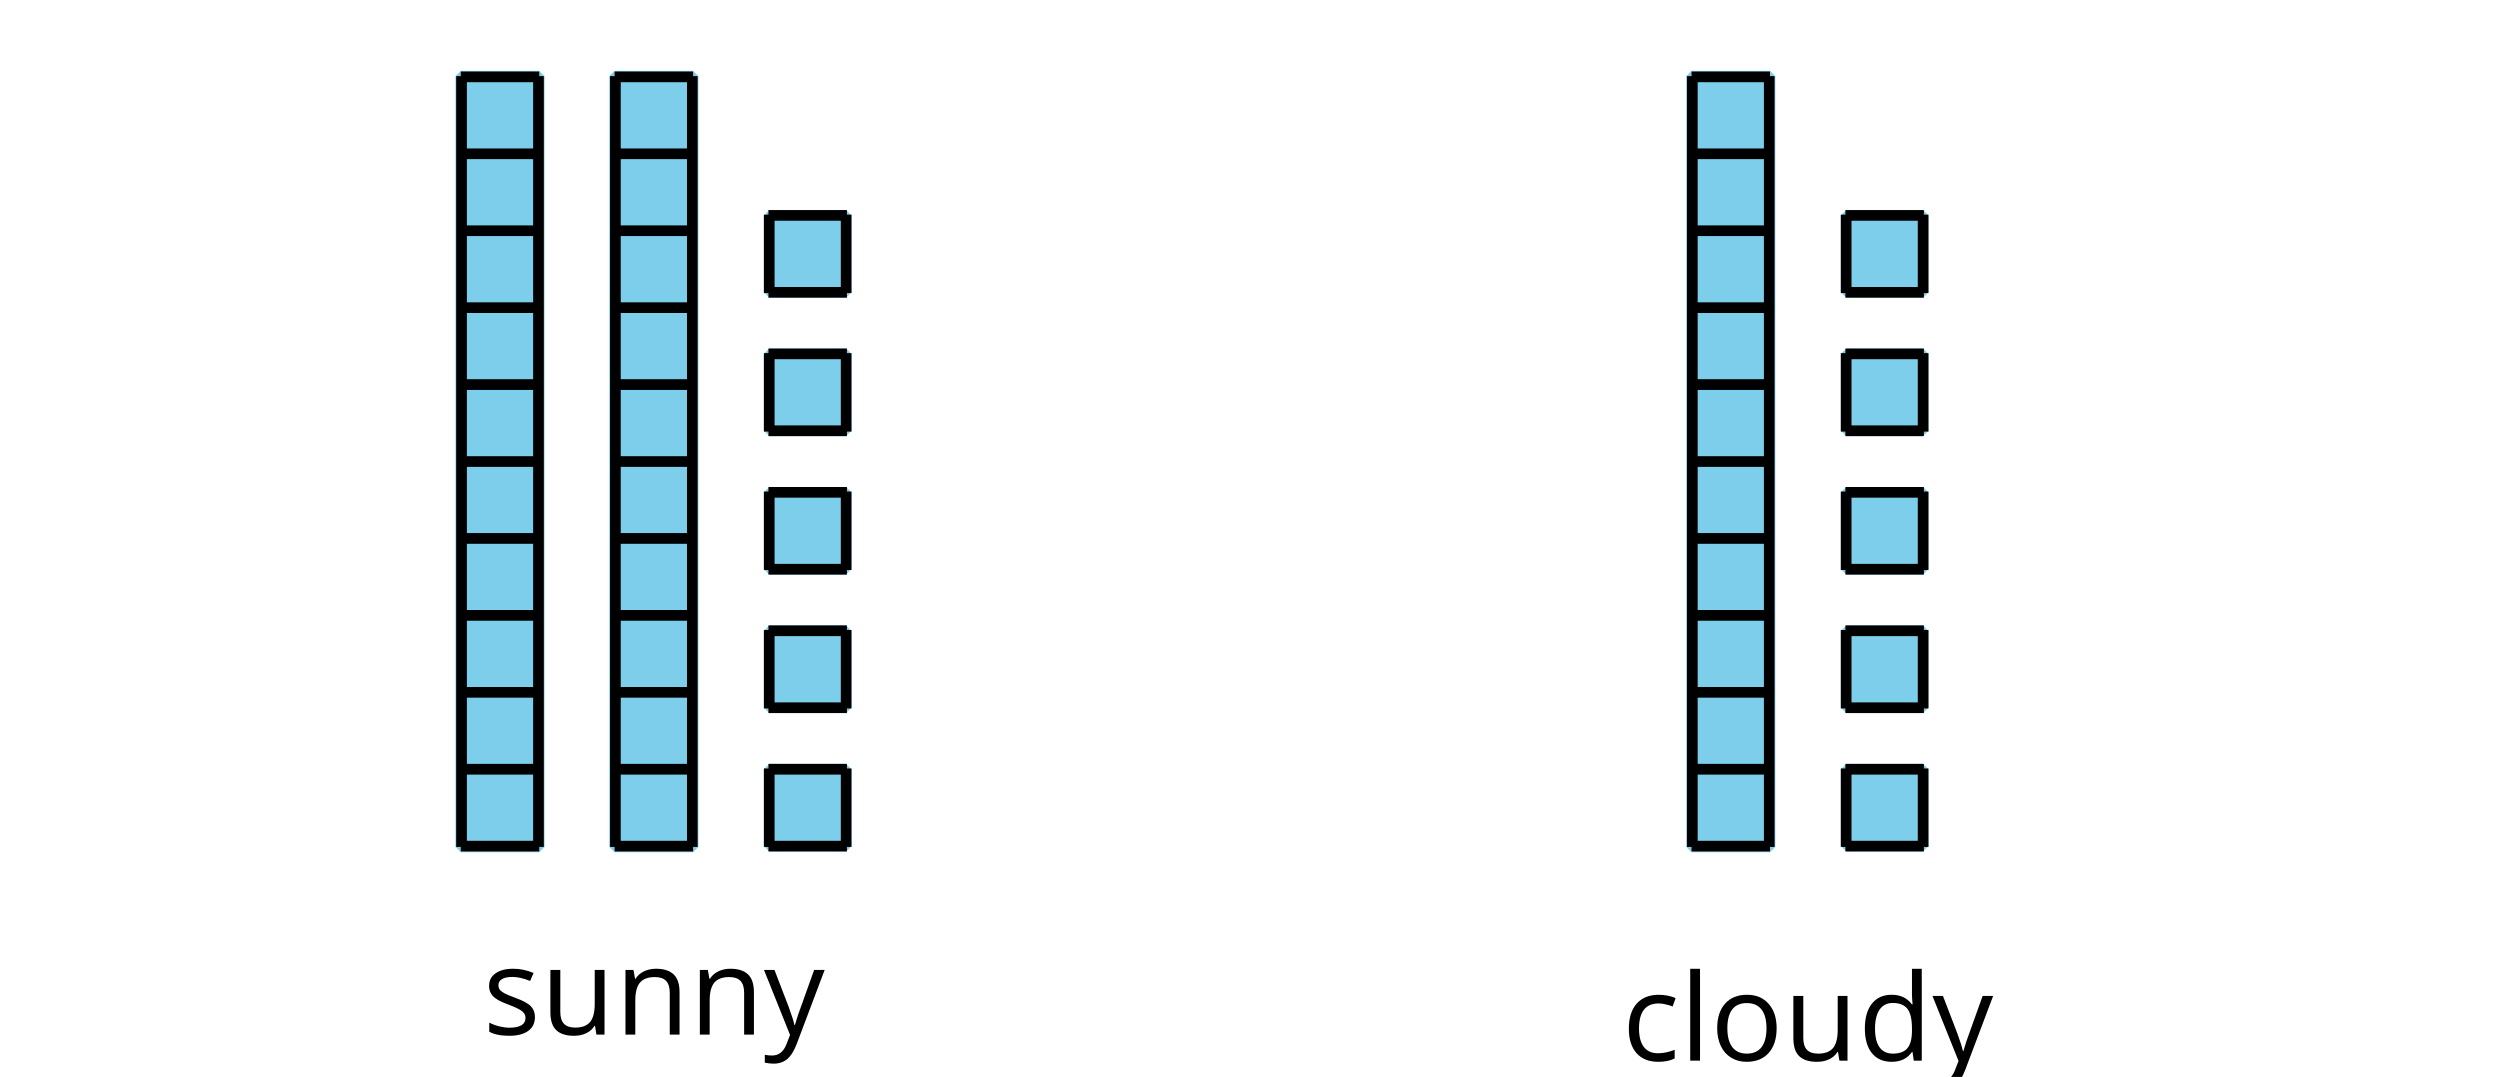 <?xml version='1.0' encoding='UTF-8'?>
<!-- This file was generated by dvisvgm 2.1.3 -->
<svg height='100.801pt' version='1.1' viewBox='-72 -72 234 100.801' width='234pt' xmlns='http://www.w3.org/2000/svg' xmlns:xlink='http://www.w3.org/1999/xlink'>
<defs>
<clipPath id='clip1'>
<path d='M-72 28.801V-72H162.004V28.801ZM162.004 -72'/>
</clipPath>
<path d='M3.392 0.11C4.006 0.11 4.519 0.006 4.923 -0.204V-1.017C4.392 -0.801 3.873 -0.691 3.37 -0.691C2.779 -0.691 2.337 -0.89 2.033 -1.287C1.735 -1.685 1.586 -2.254 1.586 -3C1.586 -4.569 2.199 -5.354 3.431 -5.354C3.613 -5.354 3.829 -5.326 4.066 -5.271C4.304 -5.221 4.525 -5.155 4.729 -5.072L5.011 -5.851C4.845 -5.934 4.619 -6.011 4.326 -6.072S3.746 -6.166 3.453 -6.166C2.552 -6.166 1.856 -5.89 1.37 -5.337C0.878 -4.785 0.635 -4 0.635 -2.989C0.635 -2 0.873 -1.238 1.359 -0.696C1.834 -0.16 2.514 0.11 3.392 0.11Z' id='g1-67'/>
<path d='M5.094 -0.812L5.215 0H5.961V-8.597H5.044V-6.133L5.066 -5.707L5.105 -5.271H5.033C4.597 -5.867 3.967 -6.166 3.144 -6.166C2.354 -6.166 1.74 -5.89 1.298 -5.337S0.635 -4.011 0.635 -3.011S0.856 -1.243 1.293 -0.702C1.735 -0.16 2.354 0.11 3.144 0.11C3.989 0.11 4.619 -0.199 5.044 -0.812H5.094ZM3.26 -0.657C2.713 -0.657 2.293 -0.856 2.011 -1.249S1.586 -2.227 1.586 -3C1.586 -3.762 1.729 -4.354 2.011 -4.773C2.298 -5.188 2.713 -5.398 3.249 -5.398C3.873 -5.398 4.332 -5.215 4.619 -4.851C4.901 -4.481 5.044 -3.867 5.044 -3.011V-2.818C5.044 -2.061 4.906 -1.508 4.619 -1.171C4.343 -0.829 3.884 -0.657 3.26 -0.657Z' id='g1-68'/>
<path d='M1.89 0V-8.597H0.972V0H1.89Z' id='g1-76'/>
<path d='M5.116 0H6.033V-3.95C6.033 -4.724 5.851 -5.287 5.481 -5.635C5.111 -5.989 4.564 -6.166 3.834 -6.166C3.42 -6.166 3.039 -6.083 2.702 -5.923C2.365 -5.757 2.099 -5.525 1.912 -5.227H1.867L1.718 -6.055H0.972V0H1.89V-3.177C1.89 -3.967 2.039 -4.53 2.332 -4.873S3.088 -5.387 3.724 -5.387C4.204 -5.387 4.553 -5.265 4.779 -5.022S5.116 -4.409 5.116 -3.917V0Z' id='g1-78'/>
<path d='M6.199 -3.033C6.199 -3.994 5.95 -4.757 5.448 -5.32C4.95 -5.884 4.276 -6.166 3.431 -6.166C2.552 -6.166 1.867 -5.89 1.376 -5.337C0.884 -4.79 0.635 -4.022 0.635 -3.033C0.635 -2.398 0.751 -1.84 0.978 -1.365S1.53 -0.525 1.95 -0.271S2.851 0.11 3.392 0.11C4.271 0.11 4.956 -0.166 5.453 -0.718C5.95 -1.276 6.199 -2.044 6.199 -3.033ZM1.586 -3.033C1.586 -3.812 1.74 -4.403 2.044 -4.796S2.801 -5.387 3.403 -5.387C4.011 -5.387 4.47 -5.188 4.785 -4.785C5.094 -4.387 5.249 -3.801 5.249 -3.033C5.249 -2.254 5.094 -1.669 4.785 -1.26C4.47 -0.862 4.017 -0.657 3.414 -0.657S2.359 -0.862 2.05 -1.265S1.586 -2.26 1.586 -3.033Z' id='g1-79'/>
<path d='M4.878 -1.652C4.878 -2.055 4.751 -2.387 4.497 -2.652C4.249 -2.917 3.762 -3.182 3.044 -3.442C2.519 -3.635 2.166 -3.785 1.983 -3.89S1.669 -4.099 1.58 -4.215C1.503 -4.332 1.459 -4.47 1.459 -4.63C1.459 -4.867 1.569 -5.055 1.79 -5.193S2.337 -5.398 2.773 -5.398C3.265 -5.398 3.818 -5.271 4.425 -5.022L4.751 -5.768C4.127 -6.033 3.492 -6.166 2.84 -6.166C2.138 -6.166 1.591 -6.022 1.188 -5.735C0.785 -5.453 0.586 -5.061 0.586 -4.569C0.586 -4.293 0.641 -4.055 0.762 -3.856C0.873 -3.657 1.05 -3.481 1.293 -3.326C1.525 -3.166 1.928 -2.983 2.492 -2.773C3.083 -2.547 3.481 -2.348 3.691 -2.177C3.89 -2.011 3.994 -1.812 3.994 -1.575C3.994 -1.26 3.867 -1.028 3.608 -0.873C3.348 -0.724 2.983 -0.646 2.503 -0.646C2.193 -0.646 1.873 -0.691 1.536 -0.773C1.204 -0.856 0.895 -0.972 0.602 -1.122V-0.271C1.05 -0.017 1.68 0.11 2.481 0.11C3.238 0.11 3.829 -0.044 4.249 -0.348S4.878 -1.088 4.878 -1.652Z' id='g1-83'/>
<path d='M1.834 -6.055H0.906V-2.094C0.906 -1.326 1.088 -0.762 1.459 -0.414C1.823 -0.066 2.376 0.11 3.111 0.11C3.536 0.11 3.917 0.033 4.254 -0.127C4.586 -0.287 4.845 -0.514 5.033 -0.812H5.083L5.215 0H5.972V-6.055H5.055V-2.873C5.055 -2.088 4.906 -1.525 4.619 -1.177C4.32 -0.829 3.862 -0.657 3.227 -0.657C2.746 -0.657 2.398 -0.779 2.171 -1.022S1.834 -1.635 1.834 -2.127V-6.055Z' id='g1-85'/>
<path d='M0.011 -6.055L2.453 0.033L2.116 0.895C1.845 1.602 1.398 1.956 0.768 1.956C0.519 1.956 0.293 1.934 0.088 1.89V2.624C0.359 2.685 0.635 2.718 0.917 2.718C1.42 2.718 1.84 2.575 2.188 2.287C2.53 2.006 2.829 1.519 3.088 0.84L5.691 -6.055H4.707C3.862 -3.713 3.359 -2.315 3.204 -1.856C3.055 -1.403 2.956 -1.083 2.906 -0.895H2.862C2.79 -1.243 2.613 -1.812 2.32 -2.602L0.994 -6.055H0.011Z' id='g1-89'/>
</defs>
<g id='page1'>
<path clip-path='url(#clip1)' d='M-28.871 7.273V-64.871H-21.527V7.273Z' fill='#7dceeb'/>
<path clip-path='url(#clip1)' d='M-28.871 7.273V-64.871H-21.527V7.273Z' fill='none' stroke='#7dceeb' stroke-linejoin='bevel' stroke-miterlimit='10.037' stroke-width='1'/>
<path clip-path='url(#clip1)' d='M-28.871 7.199H-21.527M-28.871 0H-21.527M-28.871 -7.199H-21.527M-28.871 -14.402H-21.527M-28.871 -21.602H-21.527M-28.871 -28.801H-21.527M-28.871 -36.004H-21.527M-28.871 -43.203H-21.527M-28.871 -50.402H-21.527M-28.871 -57.605H-21.527M-28.871 -64.805H-21.527M-28.801 7.273V-64.871M-21.598 7.273V-64.871' fill='none' stroke='#000000' stroke-linejoin='bevel' stroke-miterlimit='10.037' stroke-width='1'/>
<path clip-path='url(#clip1)' d='M-14.473 7.273V-64.871H-7.129V7.273Z' fill='#7dceeb'/>
<path clip-path='url(#clip1)' d='M-14.473 7.273V-64.871H-7.129V7.273Z' fill='none' stroke='#7dceeb' stroke-linejoin='bevel' stroke-miterlimit='10.037' stroke-width='1'/>
<path clip-path='url(#clip1)' d='M-14.473 7.199H-7.129M-14.473 0H-7.129M-14.473 -7.199H-7.129M-14.473 -14.402H-7.129M-14.473 -21.602H-7.129M-14.473 -28.801H-7.129M-14.473 -36.004H-7.129M-14.473 -43.203H-7.129M-14.473 -50.402H-7.129M-14.473 -57.605H-7.129M-14.473 -64.805H-7.129M-14.398 7.273V-64.871M-7.199 7.273V-64.871' fill='none' stroke='#000000' stroke-linejoin='bevel' stroke-miterlimit='10.037' stroke-width='1'/>
<path clip-path='url(#clip1)' d='M0 7.199V0H7.199V7.199Z' fill='#7dceeb'/>
<path clip-path='url(#clip1)' d='M0 7.199V0H7.199V7.199Z' fill='none' stroke='#7dceeb' stroke-linejoin='bevel' stroke-miterlimit='10.037' stroke-width='1'/>
<path clip-path='url(#clip1)' d='M-0.074 7.199H7.273M-0.074 0H7.273M0 7.273V-0.07M7.199 7.273V-0.07' fill='none' stroke='#000000' stroke-linejoin='bevel' stroke-miterlimit='10.037' stroke-width='1'/>
<path clip-path='url(#clip1)' d='M0 -5.758V-12.961H7.199V-5.758Z' fill='#7dceeb'/>
<path clip-path='url(#clip1)' d='M0 -5.758V-12.961H7.199V-5.758Z' fill='none' stroke='#7dceeb' stroke-linejoin='bevel' stroke-miterlimit='10.037' stroke-width='1'/>
<path clip-path='url(#clip1)' d='M-0.074 -5.758H7.273M-0.074 -12.961H7.273M0 -5.687V-13.031M7.199 -5.687V-13.031' fill='none' stroke='#000000' stroke-linejoin='bevel' stroke-miterlimit='10.037' stroke-width='1'/>
<path clip-path='url(#clip1)' d='M0 -18.719V-25.918H7.199V-18.719Z' fill='#7dceeb'/>
<path clip-path='url(#clip1)' d='M0 -18.719V-25.918H7.199V-18.719Z' fill='none' stroke='#7dceeb' stroke-linejoin='bevel' stroke-miterlimit='10.037' stroke-width='1'/>
<path clip-path='url(#clip1)' d='M-0.074 -18.719H7.273M-0.074 -25.918H7.273M0 -18.645V-25.992M7.199 -18.645V-25.992' fill='none' stroke='#000000' stroke-linejoin='bevel' stroke-miterlimit='10.037' stroke-width='1'/>
<path clip-path='url(#clip1)' d='M0 -31.68V-38.879H7.199V-31.68Z' fill='#7dceeb'/>
<path clip-path='url(#clip1)' d='M0 -31.68V-38.879H7.199V-31.68Z' fill='none' stroke='#7dceeb' stroke-linejoin='bevel' stroke-miterlimit='10.037' stroke-width='1'/>
<path clip-path='url(#clip1)' d='M-0.074 -31.68H7.273M-0.074 -38.879H7.273M0 -31.605V-38.949M7.199 -31.605V-38.949' fill='none' stroke='#000000' stroke-linejoin='bevel' stroke-miterlimit='10.037' stroke-width='1'/>
<path clip-path='url(#clip1)' d='M0 -44.637V-51.84H7.199V-44.637Z' fill='#7dceeb'/>
<path clip-path='url(#clip1)' d='M0 -44.637V-51.84H7.199V-44.637Z' fill='none' stroke='#7dceeb' stroke-linejoin='bevel' stroke-miterlimit='10.037' stroke-width='1'/>
<path clip-path='url(#clip1)' d='M-0.074 -44.637H7.273M-0.074 -51.84H7.273M0 -44.566V-51.91M7.199 -44.566V-51.91' fill='none' stroke='#000000' stroke-linejoin='bevel' stroke-miterlimit='10.037' stroke-width='1'/>
<g transform='matrix(1 0 0 1 45.193 17.64)'>
<use x='-72' xlink:href='#g1-83' y='7.2'/>
<use x='-66.582' xlink:href='#g1-85' y='7.2'/>
<use x='-59.62' xlink:href='#g1-78' y='7.2'/>
<use x='-52.658' xlink:href='#g1-78' y='7.2'/>
<use x='-45.696' xlink:href='#g1-89' y='7.2'/>
</g>
<path clip-path='url(#clip1)' d='M86.328 7.273V-64.871H93.672V7.273Z' fill='#7dceeb'/>
<path clip-path='url(#clip1)' d='M86.328 7.273V-64.871H93.672V7.273Z' fill='none' stroke='#7dceeb' stroke-linejoin='bevel' stroke-miterlimit='10.037' stroke-width='1'/>
<path clip-path='url(#clip1)' d='M86.328 7.199H93.672M86.328 0H93.672M86.328 -7.199H93.672M86.328 -14.402H93.672M86.328 -21.602H93.672M86.328 -28.801H93.672M86.328 -36.004H93.672M86.328 -43.203H93.672M86.328 -50.402H93.672M86.328 -57.605H93.672M86.328 -64.805H93.672M86.402 7.273V-64.871M93.602 7.273V-64.871' fill='none' stroke='#000000' stroke-linejoin='bevel' stroke-miterlimit='10.037' stroke-width='1'/>
<path clip-path='url(#clip1)' d='M100.801 7.199V0H108.004V7.199Z' fill='#7dceeb'/>
<path clip-path='url(#clip1)' d='M100.801 7.199V0H108.004V7.199Z' fill='none' stroke='#7dceeb' stroke-linejoin='bevel' stroke-miterlimit='10.037' stroke-width='1'/>
<path clip-path='url(#clip1)' d='M100.73 7.199H108.074M100.73 0H108.074M100.801 7.273V-0.07M108.004 7.273V-0.07' fill='none' stroke='#000000' stroke-linejoin='bevel' stroke-miterlimit='10.037' stroke-width='1'/>
<path clip-path='url(#clip1)' d='M100.801 -5.758V-12.961H108.004V-5.758Z' fill='#7dceeb'/>
<path clip-path='url(#clip1)' d='M100.801 -5.758V-12.961H108.004V-5.758Z' fill='none' stroke='#7dceeb' stroke-linejoin='bevel' stroke-miterlimit='10.037' stroke-width='1'/>
<path clip-path='url(#clip1)' d='M100.73 -5.758H108.074M100.73 -12.961H108.074M100.801 -5.687V-13.031M108.004 -5.687V-13.031' fill='none' stroke='#000000' stroke-linejoin='bevel' stroke-miterlimit='10.037' stroke-width='1'/>
<path clip-path='url(#clip1)' d='M100.801 -18.719V-25.918H108.004V-18.719Z' fill='#7dceeb'/>
<path clip-path='url(#clip1)' d='M100.801 -18.719V-25.918H108.004V-18.719Z' fill='none' stroke='#7dceeb' stroke-linejoin='bevel' stroke-miterlimit='10.037' stroke-width='1'/>
<path clip-path='url(#clip1)' d='M100.73 -18.719H108.074M100.73 -25.918H108.074M100.801 -18.645V-25.992M108.004 -18.645V-25.992' fill='none' stroke='#000000' stroke-linejoin='bevel' stroke-miterlimit='10.037' stroke-width='1'/>
<path clip-path='url(#clip1)' d='M100.801 -31.68V-38.879H108.004V-31.68Z' fill='#7dceeb'/>
<path clip-path='url(#clip1)' d='M100.801 -31.68V-38.879H108.004V-31.68Z' fill='none' stroke='#7dceeb' stroke-linejoin='bevel' stroke-miterlimit='10.037' stroke-width='1'/>
<path clip-path='url(#clip1)' d='M100.73 -31.68H108.074M100.73 -38.879H108.074M100.801 -31.605V-38.949M108.004 -31.605V-38.949' fill='none' stroke='#000000' stroke-linejoin='bevel' stroke-miterlimit='10.037' stroke-width='1'/>
<path clip-path='url(#clip1)' d='M100.801 -44.637V-51.84H108.004V-44.637Z' fill='#7dceeb'/>
<path clip-path='url(#clip1)' d='M100.801 -44.637V-51.84H108.004V-44.637Z' fill='none' stroke='#7dceeb' stroke-linejoin='bevel' stroke-miterlimit='10.037' stroke-width='1'/>
<path clip-path='url(#clip1)' d='M100.73 -44.637H108.074M100.73 -51.84H108.074M100.801 -44.566V-51.91M108.004 -44.566V-51.91' fill='none' stroke='#000000' stroke-linejoin='bevel' stroke-miterlimit='10.037' stroke-width='1'/>
<g transform='matrix(1 0 0 1 151.826 20.076)'>
<use x='-72' xlink:href='#g1-67' y='7.2'/>
<use x='-66.594' xlink:href='#g1-76' y='7.2'/>
<use x='-63.732' xlink:href='#g1-79' y='7.2'/>
<use x='-56.872' xlink:href='#g1-85' y='7.2'/>
<use x='-49.91' xlink:href='#g1-68' y='7.2'/>
<use x='-42.959' xlink:href='#g1-89' y='7.2'/>
</g>
</g>
</svg>